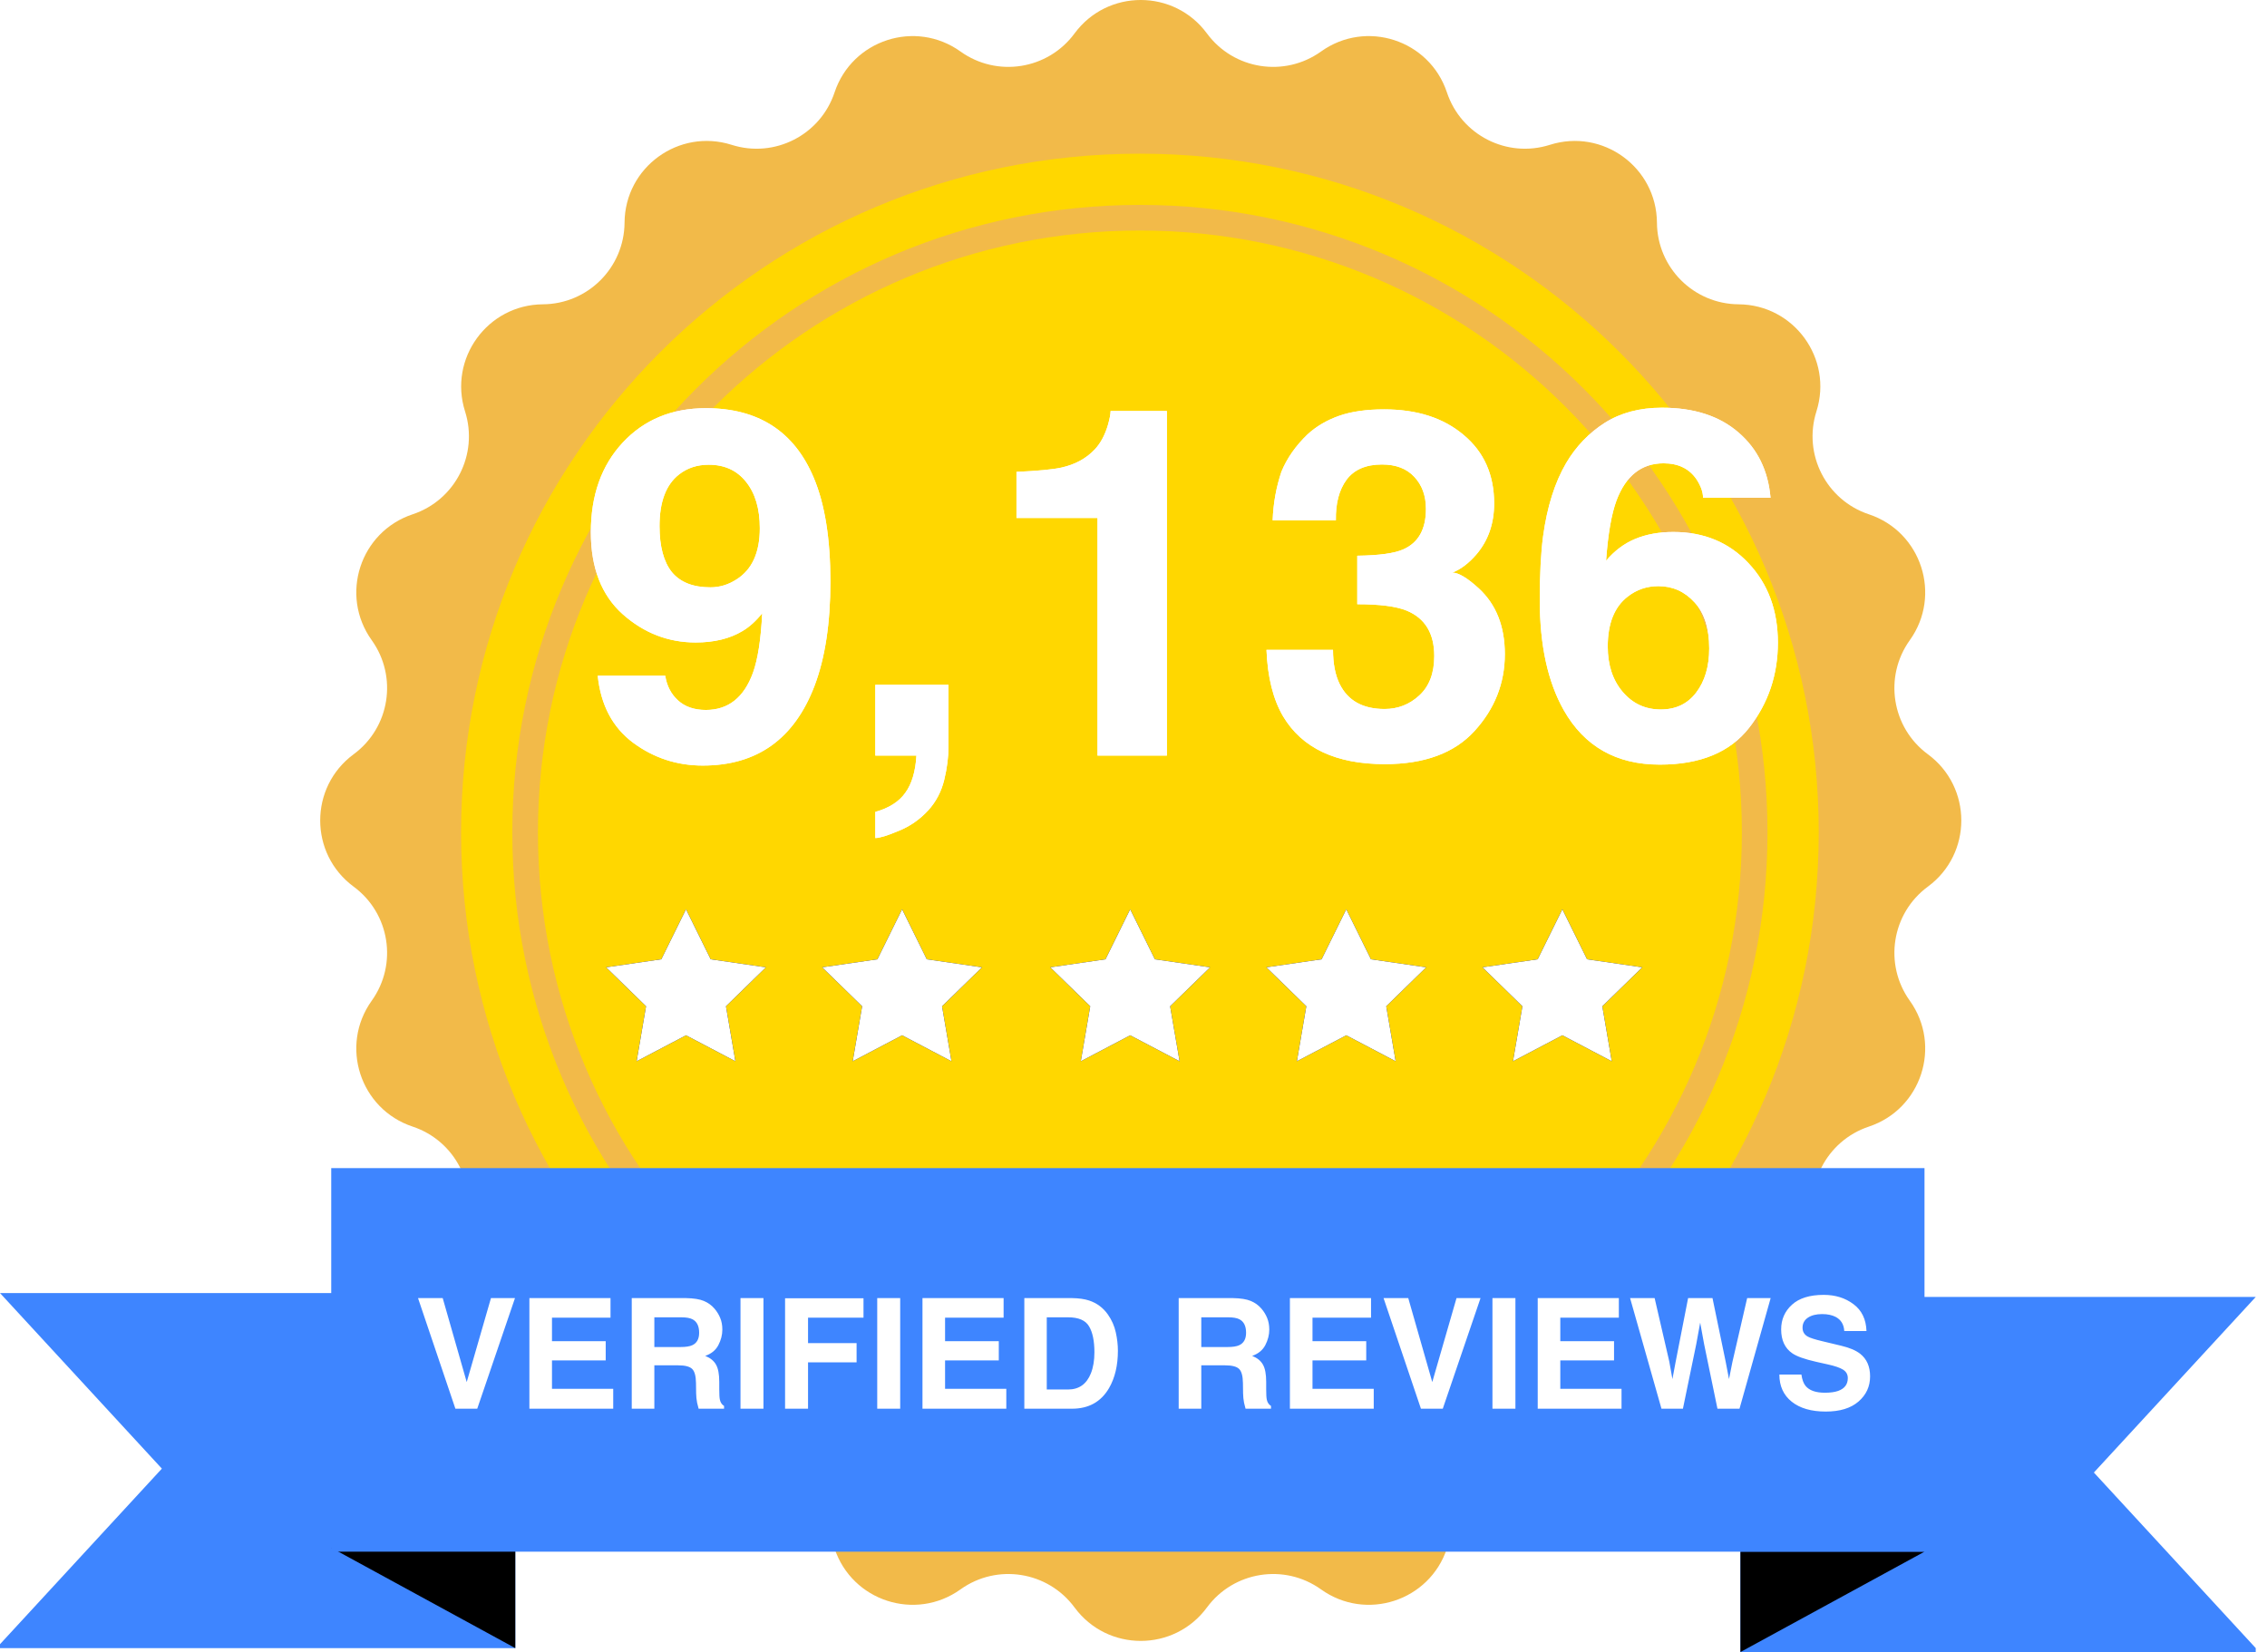 <svg xmlns="http://www.w3.org/2000/svg" width="177" height="129" viewBox="0 0 177 129" fill="none"><g clip-path="url(#clip0_607_6584)"><path fill-rule="evenodd" clip-rule="evenodd" d="M150.521 58.897C147.693 56.814 147.065 52.845 149.11 49.991C151.629 46.474 150.021 41.524 145.916 40.16C142.584 39.052 140.758 35.472 141.821 32.125C143.13 28.002 140.071 23.792 135.746 23.762C132.234 23.739 129.392 20.898 129.369 17.386C129.34 13.061 125.13 10.001 121.007 11.31C117.66 12.374 114.079 10.549 112.971 7.216C111.607 3.112 106.658 1.503 103.142 4.022C100.287 6.067 96.317 5.439 94.234 2.611C91.668 -0.871 86.463 -0.871 83.897 2.611C81.814 5.439 77.846 6.067 74.992 4.022C71.475 1.503 66.525 3.112 65.16 7.216C64.052 10.549 60.472 12.374 57.126 11.31C53.002 10.001 48.791 13.061 48.763 17.386C48.739 20.898 45.898 23.739 42.386 23.762C38.062 23.792 35.002 28.002 36.31 32.125C37.373 35.472 35.55 39.052 32.217 40.16C28.111 41.524 26.503 46.474 29.023 49.991C31.067 52.845 30.439 56.814 27.611 58.897C24.13 61.463 24.13 66.668 27.611 69.234C30.439 71.317 31.067 75.286 29.023 78.141C26.503 81.657 28.111 86.607 32.217 87.971C35.55 89.079 37.373 92.659 36.31 96.006C35.002 100.128 38.062 104.34 42.386 104.369C45.898 104.392 48.739 107.234 48.763 110.746C48.791 115.071 53.002 118.13 57.126 116.821C60.472 115.758 64.052 117.583 65.16 120.916C66.525 125.02 71.475 126.628 74.992 124.109C77.846 122.064 81.814 122.693 83.897 125.52C86.463 129.002 91.668 129.002 94.234 125.52C96.317 122.693 100.287 122.064 103.142 124.109C106.658 126.628 111.607 125.02 112.971 120.916C114.079 117.583 117.66 115.758 121.007 116.821C125.13 118.13 129.34 115.071 129.369 110.746C129.392 107.234 132.234 104.392 135.746 104.369C140.071 104.34 143.13 100.128 141.821 96.006C140.758 92.659 142.584 89.079 145.916 87.971C150.021 86.607 151.629 81.657 149.11 78.141C147.065 75.286 147.693 71.317 150.521 69.234C154.003 66.668 154.003 61.463 150.521 58.897Z" fill="#F2BA49"></path><path d="M89 118C118.271 118 142 94.271 142 65C142 35.729 118.271 12 89 12C59.729 12 36 35.729 36 65C36 94.271 59.729 118 89 118Z" fill="#FFD700"></path><path fill-rule="evenodd" clip-rule="evenodd" d="M89 114C116.062 114 138 92.062 138 65C138 37.938 116.062 16 89 16C61.938 16 40 37.938 40 65C40 92.062 61.938 114 89 114ZM89 112C114.957 112 136 90.957 136 65C136 39.043 114.957 18 89 18C63.043 18 42 39.043 42 65C42 90.957 63.043 112 89 112Z" fill="#F2BA49"></path><path d="M46.132 41.559C46.132 38.676 46.961 36.345 48.618 34.563C50.288 32.77 52.453 31.873 55.112 31.873C59.207 31.873 62.015 33.685 63.536 37.31C64.402 39.363 64.835 42.066 64.835 45.418C64.835 48.671 64.421 51.386 63.592 53.563C62.008 57.707 59.102 59.779 54.871 59.779C52.855 59.779 51.043 59.185 49.435 57.998C47.827 56.798 46.905 55.054 46.67 52.766H51.94C52.063 53.557 52.397 54.2 52.941 54.695C53.486 55.19 54.209 55.438 55.112 55.438C56.856 55.438 58.081 54.473 58.786 52.543C59.17 51.479 59.411 49.927 59.51 47.886C59.027 48.492 58.514 48.956 57.97 49.277C56.98 49.871 55.762 50.168 54.315 50.168C52.175 50.168 50.276 49.432 48.618 47.96C46.961 46.476 46.132 44.342 46.132 41.559ZM55.465 45.863C56.195 45.863 56.881 45.653 57.524 45.232C58.724 44.465 59.324 43.136 59.324 41.243C59.324 39.722 58.965 38.516 58.248 37.625C57.543 36.734 56.572 36.289 55.335 36.289C54.432 36.289 53.659 36.543 53.016 37.05C52.001 37.842 51.494 39.184 51.494 41.076C51.494 42.672 51.816 43.872 52.459 44.676C53.115 45.467 54.117 45.863 55.465 45.863ZM68.342 63.398C69.406 63.101 70.185 62.606 70.68 61.913C71.187 61.22 71.478 60.249 71.552 59H68.342V53.471H74.057V58.258C74.057 59.099 73.945 59.977 73.723 60.893C73.5 61.808 73.086 62.6 72.48 63.268C71.824 63.985 71.051 64.523 70.16 64.882C69.282 65.253 68.676 65.439 68.342 65.439V63.398ZM79.363 40.445V36.846C81.033 36.772 82.202 36.66 82.87 36.512C83.934 36.277 84.8 35.807 85.468 35.102C85.925 34.619 86.272 33.976 86.507 33.172C86.643 32.69 86.711 32.331 86.711 32.096H91.108V59H85.69V40.445H79.363ZM104.078 50.743C104.078 51.819 104.251 52.71 104.598 53.415C105.241 54.714 106.41 55.363 108.104 55.363C109.144 55.363 110.047 55.011 110.813 54.306C111.593 53.588 111.982 52.562 111.982 51.226C111.982 49.457 111.265 48.275 109.83 47.682C109.014 47.348 107.727 47.181 105.971 47.181V43.395C107.69 43.371 108.89 43.204 109.57 42.895C110.745 42.375 111.333 41.324 111.333 39.74C111.333 38.714 111.03 37.879 110.424 37.235C109.83 36.592 108.989 36.27 107.9 36.27C106.651 36.27 105.729 36.666 105.136 37.458C104.554 38.25 104.276 39.307 104.301 40.631H99.365C99.415 39.295 99.644 38.027 100.052 36.827C100.485 35.776 101.165 34.805 102.093 33.914C102.785 33.283 103.608 32.801 104.561 32.467C105.513 32.133 106.682 31.966 108.067 31.966C110.64 31.966 112.712 32.634 114.283 33.97C115.867 35.293 116.658 37.075 116.658 39.313C116.658 40.897 116.188 42.233 115.248 43.321C114.654 44.002 114.036 44.465 113.393 44.713C113.875 44.713 114.568 45.127 115.471 45.956C116.819 47.205 117.493 48.912 117.493 51.077C117.493 53.353 116.701 55.357 115.118 57.089C113.547 58.808 111.215 59.668 108.123 59.668C104.313 59.668 101.666 58.425 100.182 55.938C99.402 54.615 98.969 52.883 98.883 50.743H104.078ZM125.527 50.483C125.527 51.931 125.917 53.112 126.696 54.027C127.476 54.943 128.465 55.4 129.665 55.4C130.84 55.4 131.762 54.961 132.43 54.083C133.11 53.192 133.45 52.042 133.45 50.632C133.45 49.061 133.067 47.861 132.3 47.032C131.533 46.191 130.593 45.77 129.479 45.77C128.576 45.77 127.779 46.043 127.086 46.587C126.047 47.391 125.527 48.69 125.527 50.483ZM132.968 38.868C132.968 38.435 132.801 37.959 132.467 37.44C131.898 36.598 131.038 36.178 129.888 36.178C128.168 36.178 126.944 37.143 126.214 39.072C125.818 40.136 125.546 41.707 125.397 43.785C126.053 43.006 126.814 42.437 127.68 42.078C128.546 41.719 129.535 41.54 130.648 41.54C133.036 41.54 134.99 42.35 136.512 43.971C138.046 45.591 138.812 47.663 138.812 50.187C138.812 52.698 138.064 54.912 136.567 56.829C135.071 58.746 132.745 59.705 129.591 59.705C126.201 59.705 123.703 58.289 122.095 55.456C120.845 53.242 120.221 50.384 120.221 46.884C120.221 44.83 120.307 43.16 120.48 41.874C120.79 39.586 121.39 37.681 122.28 36.159C123.047 34.86 124.049 33.815 125.286 33.023C126.535 32.232 128.026 31.836 129.758 31.836C132.257 31.836 134.248 32.479 135.732 33.766C137.217 35.04 138.052 36.741 138.237 38.868H132.968Z" fill="white"></path><path d="M46.132 41.559C46.132 38.676 46.961 36.345 48.618 34.563C50.288 32.77 52.453 31.873 55.112 31.873C59.207 31.873 62.015 33.685 63.536 37.31C64.402 39.363 64.835 42.066 64.835 45.418C64.835 48.671 64.421 51.386 63.592 53.563C62.008 57.707 59.102 59.779 54.871 59.779C52.855 59.779 51.043 59.185 49.435 57.998C47.827 56.798 46.905 55.054 46.67 52.766H51.94C52.063 53.557 52.397 54.2 52.941 54.695C53.486 55.19 54.209 55.438 55.112 55.438C56.856 55.438 58.081 54.473 58.786 52.543C59.17 51.479 59.411 49.927 59.51 47.886C59.027 48.492 58.514 48.956 57.97 49.277C56.98 49.871 55.762 50.168 54.315 50.168C52.175 50.168 50.276 49.432 48.618 47.96C46.961 46.476 46.132 44.342 46.132 41.559ZM55.465 45.863C56.195 45.863 56.881 45.653 57.524 45.232C58.724 44.465 59.324 43.136 59.324 41.243C59.324 39.722 58.965 38.516 58.248 37.625C57.543 36.734 56.572 36.289 55.335 36.289C54.432 36.289 53.659 36.543 53.016 37.05C52.001 37.842 51.494 39.184 51.494 41.076C51.494 42.672 51.816 43.872 52.459 44.676C53.115 45.467 54.117 45.863 55.465 45.863ZM68.342 63.398C69.406 63.101 70.185 62.606 70.68 61.913C71.187 61.22 71.478 60.249 71.552 59H68.342V53.471H74.057V58.258C74.057 59.099 73.945 59.977 73.723 60.893C73.5 61.808 73.086 62.6 72.48 63.268C71.824 63.985 71.051 64.523 70.16 64.882C69.282 65.253 68.676 65.439 68.342 65.439V63.398ZM79.363 40.445V36.846C81.033 36.772 82.202 36.66 82.87 36.512C83.934 36.277 84.8 35.807 85.468 35.102C85.925 34.619 86.272 33.976 86.507 33.172C86.643 32.69 86.711 32.331 86.711 32.096H91.108V59H85.69V40.445H79.363ZM104.078 50.743C104.078 51.819 104.251 52.71 104.598 53.415C105.241 54.714 106.41 55.363 108.104 55.363C109.144 55.363 110.047 55.011 110.813 54.306C111.593 53.588 111.982 52.562 111.982 51.226C111.982 49.457 111.265 48.275 109.83 47.682C109.014 47.348 107.727 47.181 105.971 47.181V43.395C107.69 43.371 108.89 43.204 109.57 42.895C110.745 42.375 111.333 41.324 111.333 39.74C111.333 38.714 111.03 37.879 110.424 37.235C109.83 36.592 108.989 36.27 107.9 36.27C106.651 36.27 105.729 36.666 105.136 37.458C104.554 38.25 104.276 39.307 104.301 40.631H99.365C99.415 39.295 99.644 38.027 100.052 36.827C100.485 35.776 101.165 34.805 102.093 33.914C102.785 33.283 103.608 32.801 104.561 32.467C105.513 32.133 106.682 31.966 108.067 31.966C110.64 31.966 112.712 32.634 114.283 33.97C115.867 35.293 116.658 37.075 116.658 39.313C116.658 40.897 116.188 42.233 115.248 43.321C114.654 44.002 114.036 44.465 113.393 44.713C113.875 44.713 114.568 45.127 115.471 45.956C116.819 47.205 117.493 48.912 117.493 51.077C117.493 53.353 116.701 55.357 115.118 57.089C113.547 58.808 111.215 59.668 108.123 59.668C104.313 59.668 101.666 58.425 100.182 55.938C99.402 54.615 98.969 52.883 98.883 50.743H104.078ZM125.527 50.483C125.527 51.931 125.917 53.112 126.696 54.027C127.476 54.943 128.465 55.4 129.665 55.4C130.84 55.4 131.762 54.961 132.43 54.083C133.11 53.192 133.45 52.042 133.45 50.632C133.45 49.061 133.067 47.861 132.3 47.032C131.533 46.191 130.593 45.77 129.479 45.77C128.576 45.77 127.779 46.043 127.086 46.587C126.047 47.391 125.527 48.69 125.527 50.483ZM132.968 38.868C132.968 38.435 132.801 37.959 132.467 37.44C131.898 36.598 131.038 36.178 129.888 36.178C128.168 36.178 126.944 37.143 126.214 39.072C125.818 40.136 125.546 41.707 125.397 43.785C126.053 43.006 126.814 42.437 127.68 42.078C128.546 41.719 129.535 41.54 130.648 41.54C133.036 41.54 134.99 42.35 136.512 43.971C138.046 45.591 138.812 47.663 138.812 50.187C138.812 52.698 138.064 54.912 136.567 56.829C135.071 58.746 132.745 59.705 129.591 59.705C126.201 59.705 123.703 58.289 122.095 55.456C120.845 53.242 120.221 50.384 120.221 46.884C120.221 44.83 120.307 43.16 120.48 41.874C120.79 39.586 121.39 37.681 122.28 36.159C123.047 34.86 124.049 33.815 125.286 33.023C126.535 32.232 128.026 31.836 129.758 31.836C132.257 31.836 134.248 32.479 135.732 33.766C137.217 35.04 138.052 36.741 138.237 38.868H132.968Z" fill="white"></path><g filter="url(#filter0_d_607_6584)"><path d="M53.561 80.842L49.705 82.869L50.441 78.575L47.321 75.534L51.633 74.907L53.561 71L55.489 74.907L59.801 75.534L56.681 78.575L57.418 82.869L53.561 80.842ZM121.984 80.842L118.128 82.869L118.864 78.575L115.744 75.534L120.056 74.907L121.984 71L123.913 74.907L128.224 75.534L125.104 78.575L125.841 82.869L121.984 80.842ZM105.113 80.842L101.256 82.869L101.993 78.575L98.873 75.534L103.185 74.907L105.113 71L107.041 74.907L111.353 75.534L108.233 78.575L108.969 82.869L105.113 80.842ZM88.241 80.842L84.385 82.869L85.121 78.575L82.001 75.534L86.313 74.907L88.241 71L90.17 74.907L94.481 75.534L91.361 78.575L92.098 82.869L88.241 80.842ZM70.433 80.842L66.576 82.869L67.312 78.575L64.192 75.534L68.504 74.907L70.433 71L72.361 74.907L76.672 75.534L73.552 78.575L74.289 82.869L70.433 80.842Z" fill="black"></path></g><path d="M53.561 80.842L49.705 82.869L50.441 78.575L47.321 75.534L51.633 74.907L53.561 71L55.489 74.907L59.801 75.534L56.681 78.575L57.418 82.869L53.561 80.842ZM121.984 80.842L118.128 82.869L118.864 78.575L115.744 75.534L120.056 74.907L121.984 71L123.913 74.907L128.224 75.534L125.104 78.575L125.841 82.869L121.984 80.842ZM105.113 80.842L101.256 82.869L101.993 78.575L98.873 75.534L103.185 74.907L105.113 71L107.041 74.907L111.353 75.534L108.233 78.575L108.969 82.869L105.113 80.842ZM88.241 80.842L84.385 82.869L85.121 78.575L82.001 75.534L86.313 74.907L88.241 71L90.17 74.907L94.481 75.534L91.361 78.575L92.098 82.869L88.241 80.842ZM70.433 80.842L66.576 82.869L67.312 78.575L64.192 75.534L68.504 74.907L70.433 71L72.361 74.907L76.672 75.534L73.552 78.575L74.289 82.869L70.433 80.842Z" fill="white"></path><path fill-rule="evenodd" clip-rule="evenodd" d="M0 100.969L12.639 114.679L0 128.388V128.694H40.233V100.969H0ZM176.121 101.274L163.483 114.984L176.121 128.693V129H135.888V101.274H176.121Z" fill="#3E85FF"></path><path fill-rule="evenodd" clip-rule="evenodd" d="M25.861 120.859L40.232 128.695V120.859H25.861ZM150.259 121.164L135.888 129V121.164H150.259Z" fill="black"></path><path fill-rule="evenodd" clip-rule="evenodd" d="M25.862 121.164H150.259V91.213H25.862V121.164Z" fill="#3E85FF"></path><path d="M38.333 101.363H40.208L37.261 110H35.556L32.638 101.363H34.565L36.44 107.92L38.333 101.363ZM47.667 102.893H43.097V104.727H47.292V106.227H43.097V108.447H47.878V110H41.333V101.363H47.667V102.893ZM51.089 102.863V105.184H53.134C53.54 105.184 53.845 105.137 54.048 105.043C54.407 104.879 54.587 104.555 54.587 104.07C54.587 103.547 54.413 103.195 54.065 103.016C53.87 102.914 53.577 102.863 53.187 102.863H51.089ZM53.562 101.363C54.167 101.375 54.632 101.449 54.956 101.586C55.284 101.723 55.562 101.924 55.788 102.189C55.976 102.408 56.124 102.65 56.233 102.916C56.343 103.182 56.398 103.484 56.398 103.824C56.398 104.234 56.294 104.639 56.087 105.037C55.88 105.432 55.538 105.711 55.062 105.875C55.46 106.035 55.741 106.264 55.905 106.561C56.073 106.854 56.157 107.303 56.157 107.908V108.488C56.157 108.883 56.173 109.15 56.204 109.291C56.251 109.514 56.36 109.678 56.532 109.783V110H54.546C54.491 109.809 54.452 109.654 54.429 109.537C54.382 109.295 54.356 109.047 54.352 108.793L54.341 107.99C54.333 107.439 54.231 107.072 54.036 106.889C53.845 106.705 53.483 106.613 52.952 106.613H51.089V110H49.325V101.363H53.562ZM59.608 110H57.815V101.363H59.608V110ZM61.296 101.375H67.419V102.893H63.089V104.879H66.88V106.379H63.089V110H61.296V101.375ZM70.284 110H68.491V101.363H70.284V110ZM78.358 102.893H73.788V104.727H77.983V106.227H73.788V108.447H78.569V110H72.024V101.363H78.358V102.893ZM81.728 102.863V108.5H83.392C84.243 108.5 84.837 108.08 85.173 107.24C85.356 106.779 85.448 106.23 85.448 105.594C85.448 104.715 85.31 104.041 85.032 103.572C84.759 103.1 84.212 102.863 83.392 102.863H81.728ZM83.696 101.363C84.231 101.371 84.677 101.434 85.032 101.551C85.638 101.75 86.128 102.115 86.503 102.646C86.804 103.076 87.009 103.541 87.118 104.041C87.228 104.541 87.282 105.018 87.282 105.471C87.282 106.619 87.052 107.592 86.591 108.389C85.966 109.463 85.001 110 83.696 110H79.976V101.363H83.696ZM93.792 102.863V105.184H95.837C96.243 105.184 96.548 105.137 96.751 105.043C97.11 104.879 97.29 104.555 97.29 104.07C97.29 103.547 97.116 103.195 96.769 103.016C96.573 102.914 96.28 102.863 95.89 102.863H93.792ZM96.265 101.363C96.87 101.375 97.335 101.449 97.659 101.586C97.987 101.723 98.265 101.924 98.491 102.189C98.679 102.408 98.827 102.65 98.936 102.916C99.046 103.182 99.101 103.484 99.101 103.824C99.101 104.234 98.997 104.639 98.79 105.037C98.583 105.432 98.241 105.711 97.765 105.875C98.163 106.035 98.444 106.264 98.608 106.561C98.776 106.854 98.86 107.303 98.86 107.908V108.488C98.86 108.883 98.876 109.15 98.907 109.291C98.954 109.514 99.064 109.678 99.235 109.783V110H97.249C97.194 109.809 97.155 109.654 97.132 109.537C97.085 109.295 97.06 109.047 97.056 108.793L97.044 107.99C97.036 107.439 96.935 107.072 96.739 106.889C96.548 106.705 96.186 106.613 95.655 106.613H93.792V110H92.028V101.363H96.265ZM107.046 102.893H102.476V104.727H106.671V106.227H102.476V108.447H107.257V110H100.712V101.363H107.046V102.893ZM113.72 101.363H115.595L112.647 110H110.942L108.024 101.363H109.952L111.827 107.92L113.72 101.363ZM118.319 110H116.526V101.363H118.319V110ZM126.394 102.893H121.823V104.727H126.019V106.227H121.823V108.447H126.604V110H120.06V101.363H126.394V102.893ZM129.188 101.363L130.331 106.309L130.577 107.686L130.829 106.338L131.802 101.363H133.706L134.731 106.309L134.995 107.686L135.259 106.361L136.413 101.363H138.247L135.815 110H134.093L133.05 104.949L132.745 103.279L132.44 104.949L131.397 110H129.722L127.272 101.363H129.188ZM140.649 107.334C140.704 107.729 140.812 108.023 140.972 108.219C141.265 108.574 141.767 108.752 142.478 108.752C142.903 108.752 143.249 108.705 143.515 108.611C144.019 108.432 144.271 108.098 144.271 107.609C144.271 107.324 144.146 107.104 143.896 106.947C143.646 106.795 143.253 106.66 142.718 106.543L141.804 106.338C140.905 106.135 140.284 105.914 139.94 105.676C139.358 105.277 139.067 104.654 139.067 103.807C139.067 103.033 139.349 102.391 139.911 101.879C140.474 101.367 141.3 101.111 142.39 101.111C143.3 101.111 144.075 101.354 144.716 101.838C145.36 102.318 145.698 103.018 145.729 103.936H143.995C143.964 103.416 143.737 103.047 143.315 102.828C143.034 102.684 142.685 102.611 142.267 102.611C141.802 102.611 141.431 102.705 141.153 102.893C140.876 103.08 140.737 103.342 140.737 103.678C140.737 103.986 140.874 104.217 141.147 104.369C141.323 104.471 141.698 104.59 142.272 104.727L143.761 105.084C144.413 105.24 144.905 105.449 145.237 105.711C145.753 106.117 146.011 106.705 146.011 107.475C146.011 108.264 145.708 108.92 145.103 109.443C144.501 109.963 143.649 110.223 142.548 110.223C141.423 110.223 140.538 109.967 139.894 109.455C139.249 108.939 138.927 108.232 138.927 107.334H140.649Z" fill="white"></path></g><defs><filter id="filter0_d_607_6584" x="47.321" y="71" width="81.903" height="12.869" filterUnits="userSpaceOnUse" color-interpolation-filters="sRGB"></filter><clipPath id="clip0_607_6584"><rect width="177" height="129" fill="white"></rect></clipPath></defs></svg>